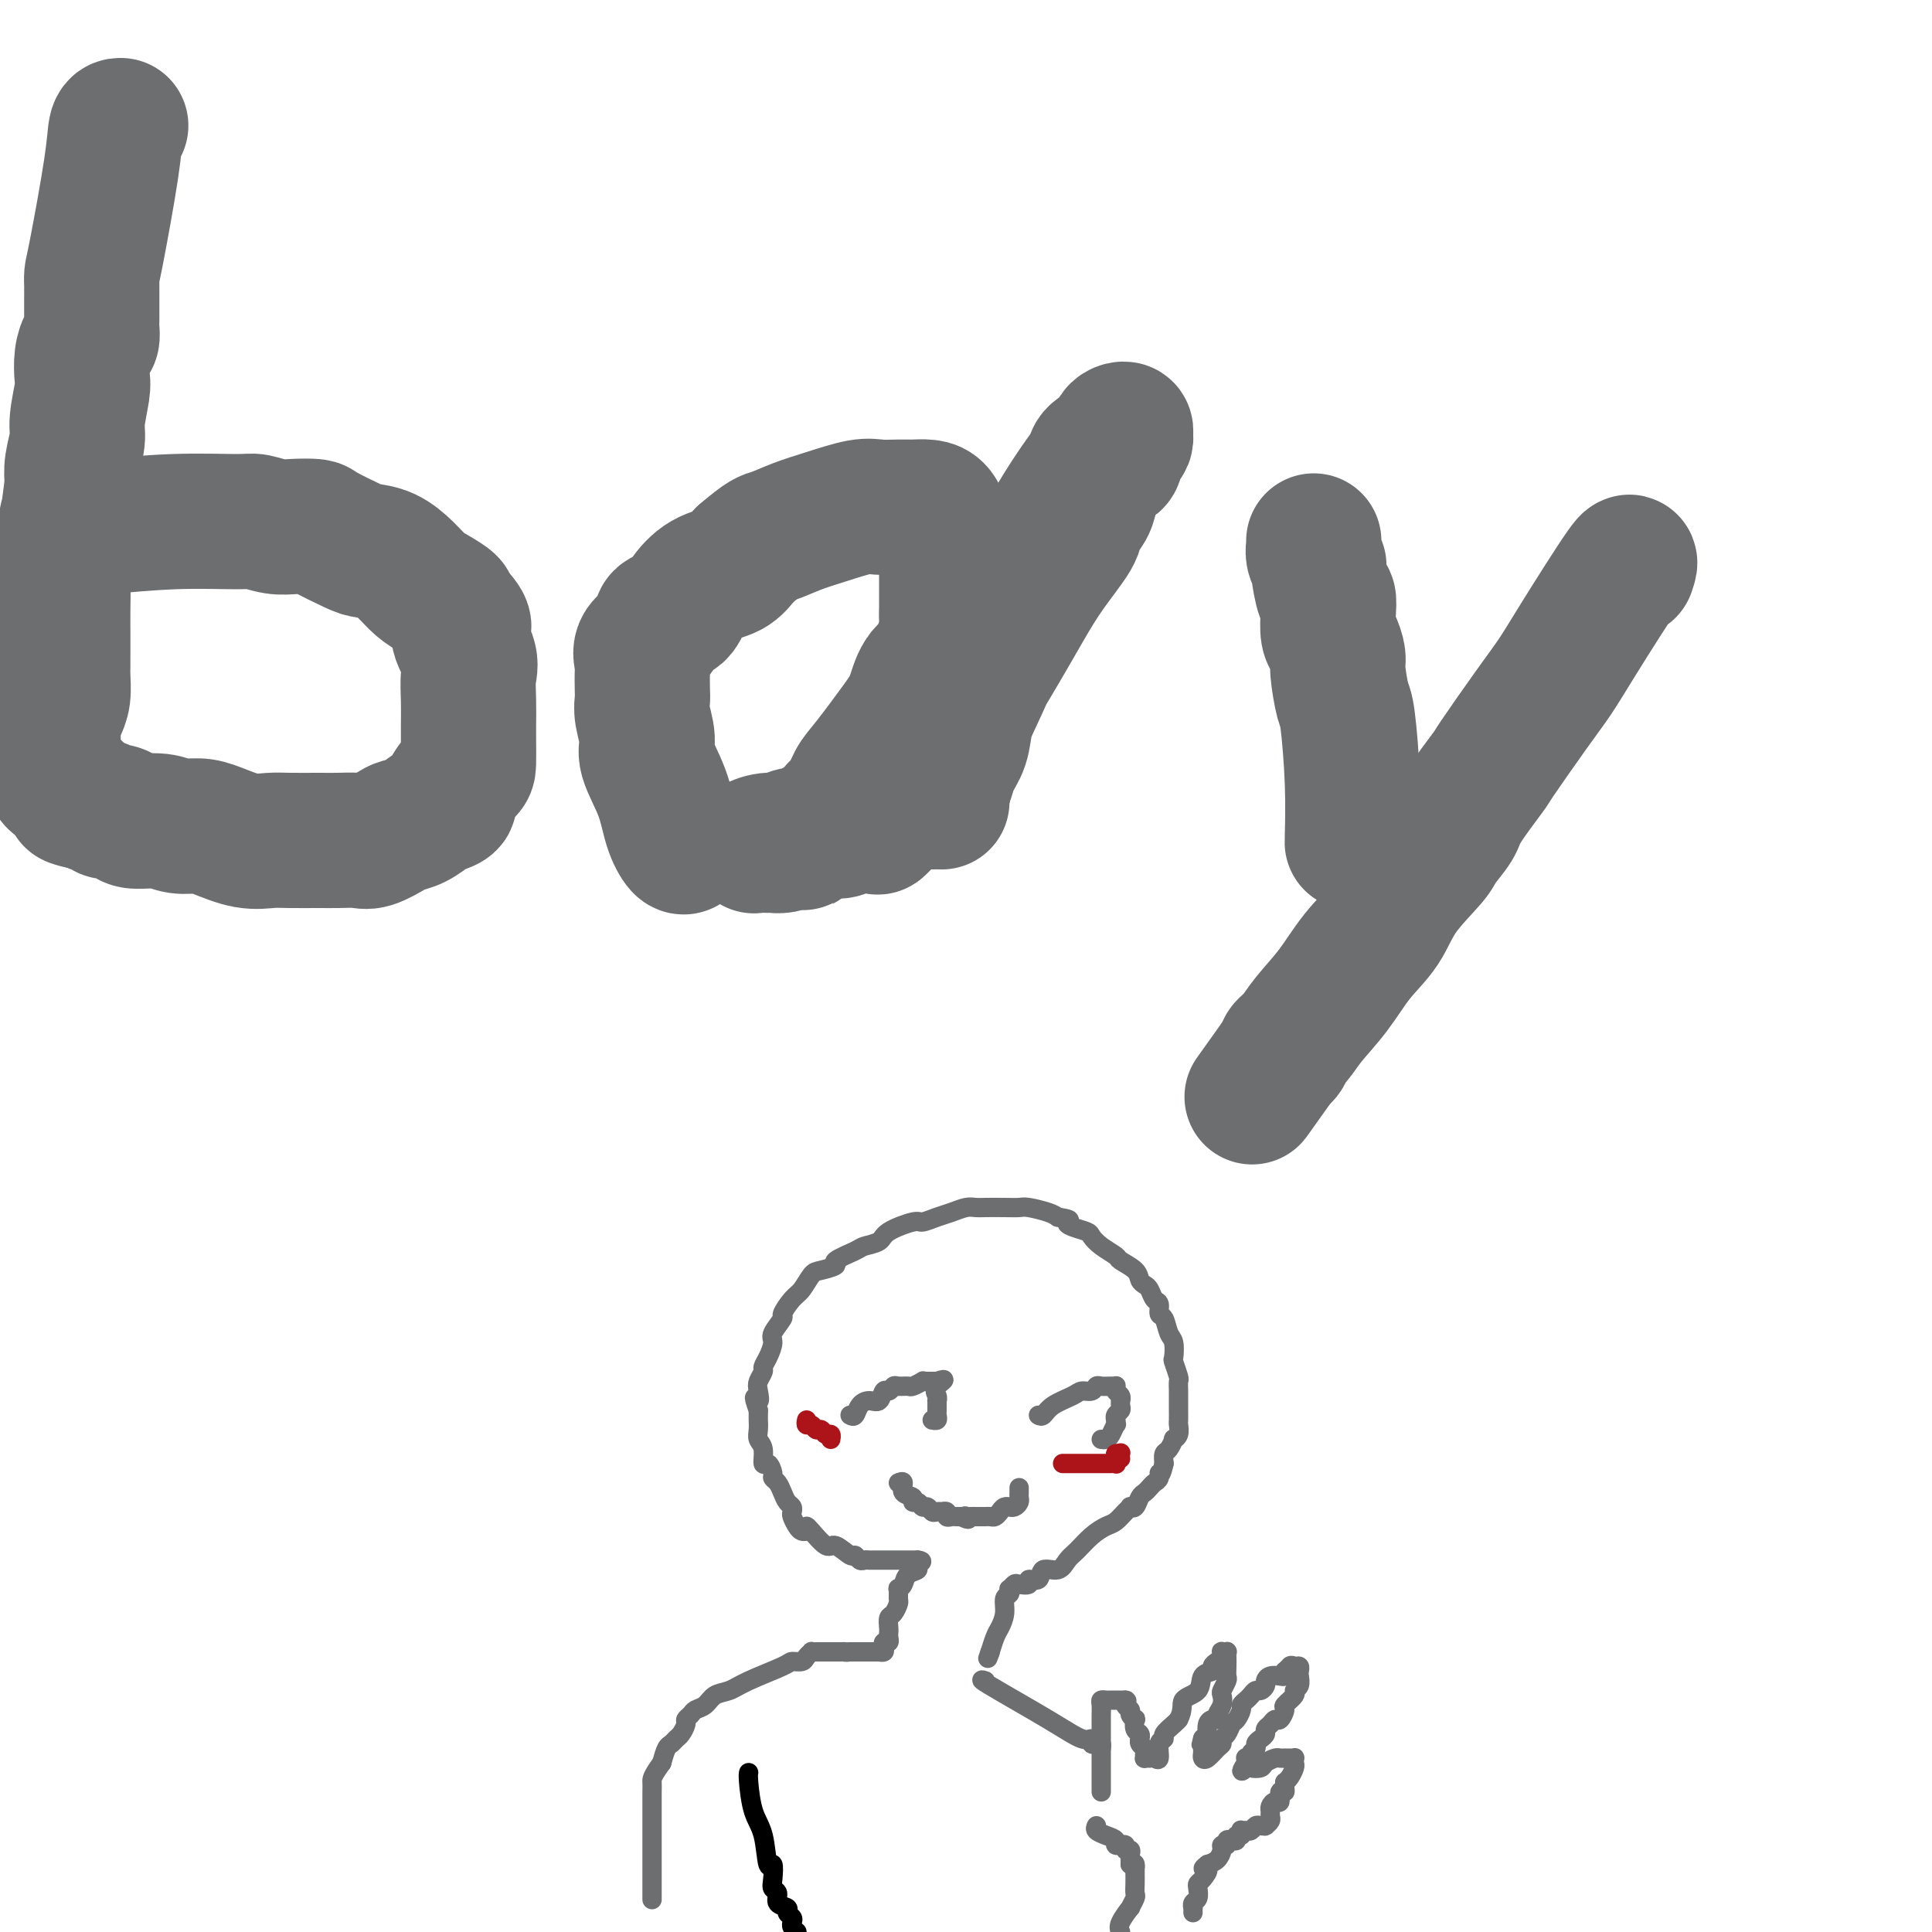<svg viewBox='0 0 400 400' version='1.1' xmlns='http://www.w3.org/2000/svg' xmlns:xlink='http://www.w3.org/1999/xlink'><g fill='none' stroke='#6D6E70' stroke-width='28' stroke-linecap='round' stroke-linejoin='round'><path d='M25,26c-0.392,-0.004 -0.785,-0.008 -1,1c-0.215,1.008 -0.254,3.029 -1,8c-0.746,4.971 -2.200,12.891 -3,17c-0.800,4.109 -0.946,4.407 -1,5c-0.054,0.593 -0.015,1.481 0,2c0.015,0.519 0.005,0.668 0,1c-0.005,0.332 -0.004,0.847 0,2c0.004,1.153 0.011,2.944 0,4c-0.011,1.056 -0.042,1.379 0,2c0.042,0.621 0.156,1.542 0,2c-0.156,0.458 -0.582,0.454 -1,1c-0.418,0.546 -0.829,1.642 -1,3c-0.171,1.358 -0.102,2.978 0,4c0.102,1.022 0.237,1.445 0,3c-0.237,1.555 -0.847,4.242 -1,6c-0.153,1.758 0.151,2.589 0,4c-0.151,1.411 -0.757,3.403 -1,5c-0.243,1.597 -0.121,2.798 0,4'/><path d='M15,100c-1.713,12.783 -0.995,7.740 -1,7c-0.005,-0.740 -0.733,2.822 -1,6c-0.267,3.178 -0.071,5.972 0,8c0.071,2.028 0.019,3.289 0,5c-0.019,1.711 -0.005,3.873 0,5c0.005,1.127 0.001,1.220 0,2c-0.001,0.780 0.000,2.246 0,3c-0.000,0.754 -0.003,0.796 0,1c0.003,0.204 0.011,0.572 0,1c-0.011,0.428 -0.041,0.918 0,2c0.041,1.082 0.155,2.756 0,4c-0.155,1.244 -0.577,2.059 -1,3c-0.423,0.941 -0.845,2.007 -1,3c-0.155,0.993 -0.041,1.912 0,3c0.041,1.088 0.011,2.344 0,3c-0.011,0.656 -0.003,0.712 0,1c0.003,0.288 0.001,0.808 0,1c-0.001,0.192 -0.000,0.055 0,0c0.000,-0.055 0.000,-0.027 0,0'/><path d='M19,109c0.051,0.115 0.103,0.231 3,0c2.897,-0.231 8.640,-0.808 14,-1c5.360,-0.192 10.337,0.001 13,0c2.663,-0.001 3.013,-0.195 4,0c0.987,0.195 2.611,0.781 4,1c1.389,0.219 2.545,0.072 4,0c1.455,-0.072 3.211,-0.071 4,0c0.789,0.071 0.613,0.210 2,1c1.387,0.790 4.339,2.232 6,3c1.661,0.768 2.033,0.863 3,1c0.967,0.137 2.530,0.317 4,1c1.470,0.683 2.848,1.870 4,3c1.152,1.130 2.079,2.203 3,3c0.921,0.797 1.834,1.317 3,2c1.166,0.683 2.583,1.530 3,2c0.417,0.470 -0.167,0.563 0,1c0.167,0.437 1.083,1.219 2,2'/><path d='M95,128c2.199,2.436 0.197,2.025 0,3c-0.197,0.975 1.411,3.336 2,5c0.589,1.664 0.158,2.632 0,4c-0.158,1.368 -0.043,3.137 0,5c0.043,1.863 0.014,3.819 0,5c-0.014,1.181 -0.012,1.587 0,3c0.012,1.413 0.036,3.832 0,5c-0.036,1.168 -0.130,1.086 -1,2c-0.870,0.914 -2.515,2.826 -3,4c-0.485,1.174 0.189,1.610 0,2c-0.189,0.390 -1.242,0.733 -2,1c-0.758,0.267 -1.221,0.457 -2,1c-0.779,0.543 -1.873,1.438 -3,2c-1.127,0.562 -2.286,0.792 -3,1c-0.714,0.208 -0.982,0.396 -2,1c-1.018,0.604 -2.786,1.626 -4,2c-1.214,0.374 -1.874,0.100 -3,0c-1.126,-0.100 -2.718,-0.025 -4,0c-1.282,0.025 -2.254,0.000 -4,0c-1.746,-0.000 -4.266,0.024 -6,0c-1.734,-0.024 -2.683,-0.096 -4,0c-1.317,0.096 -3.000,0.362 -5,0c-2.000,-0.362 -4.315,-1.350 -6,-2c-1.685,-0.650 -2.741,-0.961 -4,-1c-1.259,-0.039 -2.721,0.196 -4,0c-1.279,-0.196 -2.374,-0.822 -4,-1c-1.626,-0.178 -3.784,0.092 -5,0c-1.216,-0.092 -1.491,-0.546 -2,-1c-0.509,-0.454 -1.252,-0.909 -2,-1c-0.748,-0.091 -1.499,0.182 -2,0c-0.501,-0.182 -0.750,-0.818 -1,-1c-0.250,-0.182 -0.500,0.091 -1,0c-0.500,-0.091 -1.250,-0.545 -2,-1'/><path d='M18,166c-5.356,-1.205 -2.247,-0.217 -1,0c1.247,0.217 0.632,-0.337 0,-1c-0.632,-0.663 -1.280,-1.435 -2,-2c-0.720,-0.565 -1.513,-0.922 -2,-1c-0.487,-0.078 -0.666,0.123 -1,0c-0.334,-0.123 -0.821,-0.572 -1,-1c-0.179,-0.428 -0.051,-0.837 0,-1c0.051,-0.163 0.026,-0.082 0,0'/><path d='M142,175c-0.232,0.291 -0.464,0.583 -1,0c-0.536,-0.583 -1.377,-2.039 -2,-4c-0.623,-1.961 -1.029,-4.427 -2,-7c-0.971,-2.573 -2.509,-5.254 -3,-7c-0.491,-1.746 0.064,-2.559 0,-4c-0.064,-1.441 -0.749,-3.512 -1,-5c-0.251,-1.488 -0.070,-2.394 0,-3c0.070,-0.606 0.030,-0.913 0,-2c-0.030,-1.087 -0.049,-2.953 0,-4c0.049,-1.047 0.167,-1.273 0,-2c-0.167,-0.727 -0.618,-1.954 0,-3c0.618,-1.046 2.306,-1.912 3,-3c0.694,-1.088 0.395,-2.398 1,-3c0.605,-0.602 2.115,-0.496 3,-1c0.885,-0.504 1.144,-1.620 2,-3c0.856,-1.380 2.307,-3.025 4,-4c1.693,-0.975 3.626,-1.278 5,-2c1.374,-0.722 2.187,-1.861 3,-3'/><path d='M154,115c4.375,-3.748 4.812,-3.617 6,-4c1.188,-0.383 3.126,-1.280 5,-2c1.874,-0.720 3.684,-1.265 6,-2c2.316,-0.735 5.138,-1.662 7,-2c1.862,-0.338 2.765,-0.089 4,0c1.235,0.089 2.804,0.017 4,0c1.196,-0.017 2.019,0.021 3,0c0.981,-0.021 2.118,-0.101 3,0c0.882,0.101 1.508,0.384 2,1c0.492,0.616 0.850,1.564 1,2c0.150,0.436 0.093,0.360 0,1c-0.093,0.640 -0.221,1.996 0,3c0.221,1.004 0.791,1.657 1,2c0.209,0.343 0.056,0.375 0,1c-0.056,0.625 -0.015,1.843 0,3c0.015,1.157 0.005,2.252 0,3c-0.005,0.748 -0.005,1.148 0,2c0.005,0.852 0.014,2.157 0,3c-0.014,0.843 -0.052,1.224 0,2c0.052,0.776 0.194,1.947 0,3c-0.194,1.053 -0.723,1.989 -1,3c-0.277,1.011 -0.301,2.098 -1,3c-0.699,0.902 -2.074,1.619 -3,3c-0.926,1.381 -1.402,3.427 -2,5c-0.598,1.573 -1.317,2.672 -3,5c-1.683,2.328 -4.330,5.884 -6,8c-1.670,2.116 -2.363,2.791 -3,4c-0.637,1.209 -1.216,2.950 -2,4c-0.784,1.050 -1.771,1.408 -2,2c-0.229,0.592 0.299,1.416 0,2c-0.299,0.584 -1.427,0.926 -2,1c-0.573,0.074 -0.592,-0.122 -1,0c-0.408,0.122 -1.204,0.561 -2,1'/><path d='M168,172c-3.969,5.355 -0.890,1.241 0,0c0.890,-1.241 -0.408,0.389 -1,1c-0.592,0.611 -0.477,0.202 -1,0c-0.523,-0.202 -1.683,-0.198 -2,0c-0.317,0.198 0.210,0.589 0,1c-0.210,0.411 -1.158,0.843 -2,1c-0.842,0.157 -1.577,0.038 -2,0c-0.423,-0.038 -0.533,0.005 -1,0c-0.467,-0.005 -1.289,-0.056 -2,0c-0.711,0.056 -1.309,0.221 -1,0c0.309,-0.221 1.524,-0.829 3,-1c1.476,-0.171 3.212,0.094 4,0c0.788,-0.094 0.628,-0.548 2,-1c1.372,-0.452 4.275,-0.904 6,-1c1.725,-0.096 2.273,0.164 3,0c0.727,-0.164 1.633,-0.750 3,-1c1.367,-0.250 3.193,-0.162 4,0c0.807,0.162 0.594,0.398 1,0c0.406,-0.398 1.432,-1.430 2,-2c0.568,-0.570 0.678,-0.678 1,-1c0.322,-0.322 0.856,-0.858 1,-1c0.144,-0.142 -0.101,0.112 0,0c0.101,-0.112 0.548,-0.589 1,-1c0.452,-0.411 0.909,-0.757 1,-1c0.091,-0.243 -0.184,-0.382 0,-1c0.184,-0.618 0.828,-1.715 1,-2c0.172,-0.285 -0.129,0.243 0,0c0.129,-0.243 0.689,-1.258 1,-2c0.311,-0.742 0.375,-1.212 1,-2c0.625,-0.788 1.813,-1.894 3,-3'/><path d='M194,155c4.138,-5.700 7.983,-11.949 11,-17c3.017,-5.051 5.208,-8.904 7,-12c1.792,-3.096 3.186,-5.436 5,-8c1.814,-2.564 4.047,-5.352 5,-7c0.953,-1.648 0.626,-2.158 1,-3c0.374,-0.842 1.449,-2.017 2,-3c0.551,-0.983 0.578,-1.773 1,-3c0.422,-1.227 1.240,-2.892 2,-4c0.760,-1.108 1.461,-1.659 2,-2c0.539,-0.341 0.915,-0.472 1,-1c0.085,-0.528 -0.120,-1.451 0,-2c0.120,-0.549 0.565,-0.722 1,-1c0.435,-0.278 0.859,-0.661 1,-1c0.141,-0.339 -0.002,-0.635 0,-1c0.002,-0.365 0.147,-0.799 0,-1c-0.147,-0.201 -0.588,-0.167 -1,0c-0.412,0.167 -0.794,0.469 -1,1c-0.206,0.531 -0.234,1.293 -1,2c-0.766,0.707 -2.270,1.360 -3,2c-0.730,0.640 -0.688,1.266 -1,2c-0.312,0.734 -0.979,1.574 -2,3c-1.021,1.426 -2.396,3.437 -4,6c-1.604,2.563 -3.437,5.679 -5,9c-1.563,3.321 -2.856,6.846 -5,12c-2.144,5.154 -5.138,11.938 -7,16c-1.862,4.062 -2.593,5.403 -3,7c-0.407,1.597 -0.491,3.449 -1,5c-0.509,1.551 -1.445,2.802 -2,4c-0.555,1.198 -0.730,2.342 -1,3c-0.270,0.658 -0.635,0.829 -1,1'/><path d='M195,162c-3.094,7.547 -0.829,2.415 0,1c0.829,-1.415 0.223,0.888 0,2c-0.223,1.112 -0.064,1.032 0,1c0.064,-0.032 0.032,-0.016 0,0'/><path d='M337,118c0.471,-1.379 0.941,-2.757 -1,0c-1.941,2.757 -6.295,9.650 -9,14c-2.705,4.350 -3.762,6.155 -5,8c-1.238,1.845 -2.658,3.728 -5,7c-2.342,3.272 -5.605,7.934 -7,10c-1.395,2.066 -0.922,1.536 -2,3c-1.078,1.464 -3.706,4.920 -5,7c-1.294,2.080 -1.254,2.782 -2,4c-0.746,1.218 -2.278,2.952 -3,4c-0.722,1.048 -0.635,1.408 -2,3c-1.365,1.592 -4.182,4.414 -6,7c-1.818,2.586 -2.636,4.937 -4,7c-1.364,2.063 -3.273,3.838 -5,6c-1.727,2.162 -3.271,4.712 -5,7c-1.729,2.288 -3.643,4.315 -5,6c-1.357,1.685 -2.158,3.029 -3,4c-0.842,0.971 -1.727,1.569 -2,2c-0.273,0.431 0.065,0.695 0,1c-0.065,0.305 -0.532,0.653 -1,1'/><path d='M265,219c-11.200,15.711 -3.200,4.489 0,0c3.200,-4.489 1.600,-2.244 0,0'/><path d='M280,174c-0.025,0.449 -0.049,0.899 0,-1c0.049,-1.899 0.172,-6.146 0,-11c-0.172,-4.854 -0.637,-10.316 -1,-13c-0.363,-2.684 -0.623,-2.590 -1,-4c-0.377,-1.410 -0.872,-4.323 -1,-6c-0.128,-1.677 0.110,-2.117 0,-3c-0.110,-0.883 -0.568,-2.207 -1,-3c-0.432,-0.793 -0.838,-1.054 -1,-2c-0.162,-0.946 -0.081,-2.578 0,-4c0.081,-1.422 0.162,-2.636 0,-3c-0.162,-0.364 -0.565,0.120 -1,-1c-0.435,-1.120 -0.901,-3.845 -1,-5c-0.099,-1.155 0.170,-0.740 0,-1c-0.170,-0.260 -0.777,-1.193 -1,-2c-0.223,-0.807 -0.060,-1.486 0,-2c0.060,-0.514 0.017,-0.861 0,-1c-0.017,-0.139 -0.009,-0.069 0,0'/></g>
<g fill='none' stroke='#6D6E70' stroke-width='4' stroke-linecap='round' stroke-linejoin='round'><path d='M167,317c-0.339,0.059 -0.679,0.118 -1,0c-0.321,-0.118 -0.625,-0.412 -1,-1c-0.375,-0.588 -0.822,-1.470 -1,-2c-0.178,-0.530 -0.089,-0.709 0,-1c0.089,-0.291 0.178,-0.694 0,-1c-0.178,-0.306 -0.621,-0.514 -1,-1c-0.379,-0.486 -0.693,-1.249 -1,-2c-0.307,-0.751 -0.608,-1.491 -1,-2c-0.392,-0.509 -0.874,-0.787 -1,-1c-0.126,-0.213 0.106,-0.361 0,-1c-0.106,-0.639 -0.550,-1.771 -1,-2c-0.450,-0.229 -0.905,0.443 -1,0c-0.095,-0.443 0.171,-2.003 0,-3c-0.171,-0.997 -0.778,-1.433 -1,-2c-0.222,-0.567 -0.060,-1.265 0,-2c0.060,-0.735 0.016,-1.505 0,-2c-0.016,-0.495 -0.005,-0.713 0,-1c0.005,-0.287 0.002,-0.644 0,-1'/><path d='M157,292c-1.552,-4.224 -0.431,-2.283 0,-2c0.431,0.283 0.171,-1.092 0,-2c-0.171,-0.908 -0.252,-1.350 0,-2c0.252,-0.650 0.836,-1.510 1,-2c0.164,-0.490 -0.092,-0.612 0,-1c0.092,-0.388 0.531,-1.044 1,-2c0.469,-0.956 0.969,-2.214 1,-3c0.031,-0.786 -0.406,-1.101 0,-2c0.406,-0.899 1.656,-2.381 2,-3c0.344,-0.619 -0.219,-0.375 0,-1c0.219,-0.625 1.220,-2.118 2,-3c0.780,-0.882 1.340,-1.152 2,-2c0.660,-0.848 1.420,-2.272 2,-3c0.580,-0.728 0.979,-0.758 2,-1c1.021,-0.242 2.662,-0.694 3,-1c0.338,-0.306 -0.628,-0.466 0,-1c0.628,-0.534 2.851,-1.443 4,-2c1.149,-0.557 1.223,-0.761 2,-1c0.777,-0.239 2.256,-0.512 3,-1c0.744,-0.488 0.754,-1.191 2,-2c1.246,-0.809 3.727,-1.723 5,-2c1.273,-0.277 1.339,0.083 2,0c0.661,-0.083 1.919,-0.611 3,-1c1.081,-0.389 1.987,-0.640 3,-1c1.013,-0.360 2.134,-0.828 3,-1c0.866,-0.172 1.476,-0.047 2,0c0.524,0.047 0.963,0.016 2,0c1.037,-0.016 2.673,-0.015 4,0c1.327,0.015 2.345,0.045 3,0c0.655,-0.045 0.945,-0.166 2,0c1.055,0.166 2.873,0.619 4,1c1.127,0.381 1.564,0.691 2,1'/><path d='M219,252c3.377,0.489 2.321,0.711 2,1c-0.321,0.289 0.093,0.645 1,1c0.907,0.355 2.307,0.710 3,1c0.693,0.290 0.680,0.514 1,1c0.320,0.486 0.975,1.233 2,2c1.025,0.767 2.421,1.554 3,2c0.579,0.446 0.340,0.552 1,1c0.660,0.448 2.218,1.237 3,2c0.782,0.763 0.788,1.499 1,2c0.212,0.501 0.630,0.769 1,1c0.370,0.231 0.691,0.427 1,1c0.309,0.573 0.608,1.523 1,2c0.392,0.477 0.879,0.483 1,1c0.121,0.517 -0.125,1.547 0,2c0.125,0.453 0.621,0.329 1,1c0.379,0.671 0.641,2.138 1,3c0.359,0.862 0.814,1.119 1,2c0.186,0.881 0.102,2.385 0,3c-0.102,0.615 -0.224,0.339 0,1c0.224,0.661 0.792,2.257 1,3c0.208,0.743 0.056,0.632 0,1c-0.056,0.368 -0.015,1.216 0,2c0.015,0.784 0.004,1.504 0,2c-0.004,0.496 0.000,0.766 0,1c-0.000,0.234 -0.004,0.431 0,1c0.004,0.569 0.016,1.510 0,2c-0.016,0.490 -0.060,0.531 0,1c0.060,0.469 0.222,1.368 0,2c-0.222,0.632 -0.830,0.998 -1,1c-0.170,0.002 0.099,-0.360 0,0c-0.099,0.360 -0.565,1.443 -1,2c-0.435,0.557 -0.839,0.588 -1,1c-0.161,0.412 -0.081,1.206 0,2'/><path d='M241,303c-0.703,3.190 -0.962,2.164 -1,2c-0.038,-0.164 0.144,0.532 0,1c-0.144,0.468 -0.616,0.707 -1,1c-0.384,0.293 -0.681,0.639 -1,1c-0.319,0.361 -0.659,0.737 -1,1c-0.341,0.263 -0.682,0.412 -1,1c-0.318,0.588 -0.613,1.614 -1,2c-0.387,0.386 -0.865,0.130 -1,0c-0.135,-0.130 0.074,-0.135 0,0c-0.074,0.135 -0.432,0.410 -1,1c-0.568,0.590 -1.346,1.494 -2,2c-0.654,0.506 -1.185,0.613 -2,1c-0.815,0.387 -1.914,1.054 -3,2c-1.086,0.946 -2.159,2.170 -3,3c-0.841,0.830 -1.449,1.265 -2,2c-0.551,0.735 -1.046,1.770 -2,2c-0.954,0.230 -2.368,-0.344 -3,0c-0.632,0.344 -0.484,1.608 -1,2c-0.516,0.392 -1.697,-0.087 -2,0c-0.303,0.087 0.272,0.740 0,1c-0.272,0.260 -1.392,0.126 -2,0c-0.608,-0.126 -0.703,-0.242 -1,0c-0.297,0.242 -0.797,0.844 -1,1c-0.203,0.156 -0.110,-0.134 0,0c0.110,0.134 0.237,0.692 0,1c-0.237,0.308 -0.838,0.367 -1,1c-0.162,0.633 0.114,1.841 0,3c-0.114,1.159 -0.618,2.269 -1,3c-0.382,0.731 -0.641,1.081 -1,2c-0.359,0.919 -0.817,2.405 -1,3c-0.183,0.595 -0.092,0.297 0,0'/><path d='M205,342c-0.833,2.333 -0.417,1.167 0,0'/><path d='M167,316c0.121,0.066 0.242,0.132 1,1c0.758,0.868 2.153,2.538 3,3c0.847,0.462 1.144,-0.282 2,0c0.856,0.282 2.270,1.592 3,2c0.730,0.408 0.777,-0.087 1,0c0.223,0.087 0.623,0.755 1,1c0.377,0.245 0.731,0.066 1,0c0.269,-0.066 0.453,-0.018 1,0c0.547,0.018 1.456,0.005 2,0c0.544,-0.005 0.723,-0.001 1,0c0.277,0.001 0.652,0.000 1,0c0.348,-0.000 0.671,-0.000 1,0c0.329,0.000 0.666,0.000 1,0c0.334,-0.000 0.667,-0.000 1,0c0.333,0.000 0.667,0.000 1,0c0.333,-0.000 0.667,-0.000 1,0c0.333,0.000 0.667,0.000 1,0'/><path d='M190,323c1.672,0.175 0.353,0.611 0,1c-0.353,0.389 0.259,0.729 0,1c-0.259,0.271 -1.390,0.472 -2,1c-0.610,0.528 -0.699,1.383 -1,2c-0.301,0.617 -0.816,0.995 -1,1c-0.184,0.005 -0.039,-0.365 0,0c0.039,0.365 -0.028,1.463 0,2c0.028,0.537 0.151,0.511 0,1c-0.151,0.489 -0.577,1.493 -1,2c-0.423,0.507 -0.844,0.518 -1,1c-0.156,0.482 -0.045,1.435 0,2c0.045,0.565 0.026,0.743 0,1c-0.026,0.257 -0.059,0.595 0,1c0.059,0.405 0.208,0.879 0,1c-0.208,0.121 -0.774,-0.111 -1,0c-0.226,0.111 -0.112,0.566 0,1c0.112,0.434 0.223,0.848 0,1c-0.223,0.152 -0.781,0.041 -1,0c-0.219,-0.041 -0.100,-0.011 0,0c0.100,0.011 0.182,0.003 0,0c-0.182,-0.003 -0.626,-0.001 -1,0c-0.374,0.001 -0.678,0.000 -1,0c-0.322,-0.000 -0.664,-0.000 -1,0c-0.336,0.000 -0.667,0.000 -1,0c-0.333,-0.000 -0.666,-0.000 -1,0c-0.334,0.000 -0.667,0.000 -1,0'/><path d='M176,342c-1.266,0.155 -0.931,0.041 -1,0c-0.069,-0.041 -0.543,-0.011 -1,0c-0.457,0.011 -0.896,0.003 -1,0c-0.104,-0.003 0.127,-0.001 0,0c-0.127,0.001 -0.612,0.000 -1,0c-0.388,-0.000 -0.677,-0.001 -1,0c-0.323,0.001 -0.678,0.003 -1,0c-0.322,-0.003 -0.610,-0.011 -1,0c-0.390,0.011 -0.882,0.041 -1,0c-0.118,-0.041 0.139,-0.153 0,0c-0.139,0.153 -0.673,0.572 -1,1c-0.327,0.428 -0.446,0.864 -1,1c-0.554,0.136 -1.542,-0.028 -2,0c-0.458,0.028 -0.388,0.249 -2,1c-1.612,0.751 -4.908,2.032 -7,3c-2.092,0.968 -2.980,1.621 -4,2c-1.020,0.379 -2.172,0.483 -3,1c-0.828,0.517 -1.331,1.447 -2,2c-0.669,0.553 -1.503,0.729 -2,1c-0.497,0.271 -0.658,0.636 -1,1c-0.342,0.364 -0.865,0.728 -1,1c-0.135,0.272 0.119,0.453 0,1c-0.119,0.547 -0.609,1.462 -1,2c-0.391,0.538 -0.682,0.701 -1,1c-0.318,0.299 -0.663,0.734 -1,1c-0.337,0.266 -0.668,0.362 -1,1c-0.332,0.638 -0.666,1.819 -1,3'/><path d='M137,365c-2.155,2.972 -2.041,3.402 -2,4c0.041,0.598 0.011,1.363 0,2c-0.011,0.637 -0.003,1.144 0,2c0.003,0.856 0.001,2.061 0,3c-0.001,0.939 -0.000,1.613 0,2c0.000,0.387 0.000,0.488 0,1c-0.000,0.512 -0.000,1.435 0,2c0.000,0.565 0.000,0.773 0,1c-0.000,0.227 -0.000,0.475 0,1c0.000,0.525 0.000,1.329 0,2c-0.000,0.671 -0.000,1.211 0,2c0.000,0.789 0.000,1.828 0,3c-0.000,1.172 -0.000,2.478 0,3c0.000,0.522 0.000,0.261 0,0'/><path d='M228,371c-0.000,-0.167 -0.000,-0.334 0,-1c0.000,-0.666 0.000,-1.831 0,-3c-0.000,-1.169 -0.000,-2.343 0,-3c0.000,-0.657 0.000,-0.796 0,-1c-0.000,-0.204 -0.000,-0.473 0,-1c0.000,-0.527 0.000,-1.310 0,-2c-0.000,-0.690 -0.001,-1.285 0,-2c0.001,-0.715 0.003,-1.551 0,-2c-0.003,-0.449 -0.012,-0.513 0,-1c0.012,-0.487 0.046,-1.399 0,-2c-0.046,-0.601 -0.171,-0.893 0,-1c0.171,-0.107 0.637,-0.029 1,0c0.363,0.029 0.622,0.008 1,0c0.378,-0.008 0.874,-0.002 1,0c0.126,0.002 -0.120,0.001 0,0c0.120,-0.001 0.606,-0.000 1,0c0.394,0.000 0.697,0.000 1,0'/><path d='M233,352c0.709,0.022 -0.020,0.579 0,1c0.020,0.421 0.789,0.708 1,1c0.211,0.292 -0.136,0.589 0,1c0.136,0.411 0.754,0.937 1,1c0.246,0.063 0.119,-0.338 0,0c-0.119,0.338 -0.229,1.414 0,2c0.229,0.586 0.797,0.682 1,1c0.203,0.318 0.040,0.859 0,1c-0.040,0.141 0.042,-0.116 0,0c-0.042,0.116 -0.208,0.605 0,1c0.208,0.395 0.791,0.694 1,1c0.209,0.306 0.045,0.617 0,1c-0.045,0.383 0.031,0.837 0,1c-0.031,0.163 -0.167,0.033 0,0c0.167,-0.033 0.637,0.030 1,0c0.363,-0.030 0.617,-0.154 1,0c0.383,0.154 0.894,0.584 1,0c0.106,-0.584 -0.193,-2.184 0,-3c0.193,-0.816 0.876,-0.848 1,-1c0.124,-0.152 -0.313,-0.426 0,-1c0.313,-0.574 1.375,-1.450 2,-2c0.625,-0.550 0.812,-0.775 1,-1'/><path d='M244,356c1.135,-2.068 0.471,-3.236 1,-4c0.529,-0.764 2.250,-1.122 3,-2c0.750,-0.878 0.530,-2.277 1,-3c0.470,-0.723 1.629,-0.772 2,-1c0.371,-0.228 -0.045,-0.636 0,-1c0.045,-0.364 0.552,-0.686 1,-1c0.448,-0.314 0.838,-0.621 1,-1c0.162,-0.379 0.096,-0.831 0,-1c-0.096,-0.169 -0.222,-0.054 0,0c0.222,0.054 0.791,0.046 1,0c0.209,-0.046 0.057,-0.130 0,0c-0.057,0.130 -0.019,0.472 0,1c0.019,0.528 0.019,1.240 0,2c-0.019,0.760 -0.057,1.568 0,2c0.057,0.432 0.207,0.486 0,1c-0.207,0.514 -0.773,1.486 -1,2c-0.227,0.514 -0.116,0.568 0,1c0.116,0.432 0.238,1.242 0,2c-0.238,0.758 -0.834,1.463 -1,2c-0.166,0.537 0.100,0.904 0,1c-0.100,0.096 -0.565,-0.079 -1,0c-0.435,0.079 -0.838,0.413 -1,1c-0.162,0.587 -0.082,1.427 0,2c0.082,0.573 0.166,0.878 0,1c-0.166,0.122 -0.583,0.061 -1,0'/><path d='M249,360c-0.619,2.582 -0.166,0.537 0,0c0.166,-0.537 0.047,0.432 0,1c-0.047,0.568 -0.020,0.734 0,1c0.020,0.266 0.034,0.632 0,1c-0.034,0.368 -0.115,0.736 0,1c0.115,0.264 0.426,0.423 1,0c0.574,-0.423 1.411,-1.427 2,-2c0.589,-0.573 0.931,-0.716 1,-1c0.069,-0.284 -0.135,-0.710 0,-1c0.135,-0.290 0.610,-0.445 1,-1c0.390,-0.555 0.696,-1.511 1,-2c0.304,-0.489 0.606,-0.512 1,-1c0.394,-0.488 0.879,-1.441 1,-2c0.121,-0.559 -0.123,-0.723 0,-1c0.123,-0.277 0.611,-0.666 1,-1c0.389,-0.334 0.678,-0.614 1,-1c0.322,-0.386 0.677,-0.878 1,-1c0.323,-0.122 0.615,0.125 1,0c0.385,-0.125 0.863,-0.621 1,-1c0.137,-0.379 -0.068,-0.640 0,-1c0.068,-0.360 0.410,-0.818 1,-1c0.590,-0.182 1.428,-0.087 2,0c0.572,0.087 0.878,0.168 1,0c0.122,-0.168 0.061,-0.584 0,-1'/><path d='M266,346c2.404,-2.414 1.415,-0.447 1,0c-0.415,0.447 -0.255,-0.624 0,-1c0.255,-0.376 0.605,-0.056 1,0c0.395,0.056 0.833,-0.154 1,0c0.167,0.154 0.061,0.670 0,1c-0.061,0.330 -0.077,0.474 0,1c0.077,0.526 0.246,1.435 0,2c-0.246,0.565 -0.906,0.786 -1,1c-0.094,0.214 0.378,0.421 0,1c-0.378,0.579 -1.607,1.531 -2,2c-0.393,0.469 0.048,0.454 0,1c-0.048,0.546 -0.587,1.652 -1,2c-0.413,0.348 -0.702,-0.061 -1,0c-0.298,0.061 -0.606,0.594 -1,1c-0.394,0.406 -0.875,0.686 -1,1c-0.125,0.314 0.106,0.661 0,1c-0.106,0.339 -0.549,0.669 -1,1c-0.451,0.331 -0.909,0.663 -1,1c-0.091,0.337 0.186,0.678 0,1c-0.186,0.322 -0.834,0.625 -1,1c-0.166,0.375 0.151,0.822 0,1c-0.151,0.178 -0.772,0.086 -1,0c-0.228,-0.086 -0.065,-0.168 0,0c0.065,0.168 0.033,0.584 0,1'/><path d='M258,365c-1.732,2.705 -0.562,1.467 0,1c0.562,-0.467 0.518,-0.164 1,0c0.482,0.164 1.492,0.187 2,0c0.508,-0.187 0.514,-0.586 1,-1c0.486,-0.414 1.454,-0.843 2,-1c0.546,-0.157 0.672,-0.042 1,0c0.328,0.042 0.858,0.010 1,0c0.142,-0.010 -0.106,0.000 0,0c0.106,-0.000 0.565,-0.012 1,0c0.435,0.012 0.846,0.048 1,0c0.154,-0.048 0.052,-0.181 0,0c-0.052,0.181 -0.053,0.676 0,1c0.053,0.324 0.158,0.479 0,1c-0.158,0.521 -0.581,1.410 -1,2c-0.419,0.590 -0.834,0.883 -1,1c-0.166,0.117 -0.083,0.059 0,0'/><path d='M266,369c-0.091,1.260 0.182,1.910 0,2c-0.182,0.090 -0.819,-0.379 -1,0c-0.181,0.379 0.095,1.607 0,2c-0.095,0.393 -0.560,-0.050 -1,0c-0.440,0.050 -0.854,0.591 -1,1c-0.146,0.409 -0.025,0.684 0,1c0.025,0.316 -0.045,0.673 0,1c0.045,0.327 0.205,0.624 0,1c-0.205,0.376 -0.776,0.832 -1,1c-0.224,0.168 -0.102,0.049 0,0c0.102,-0.049 0.182,-0.027 0,0c-0.182,0.027 -0.627,0.060 -1,0c-0.373,-0.060 -0.675,-0.213 -1,0c-0.325,0.213 -0.675,0.793 -1,1c-0.325,0.207 -0.627,0.040 -1,0c-0.373,-0.040 -0.817,0.045 -1,0c-0.183,-0.045 -0.104,-0.222 0,0c0.104,0.222 0.234,0.843 0,1c-0.234,0.157 -0.832,-0.150 -1,0c-0.168,0.150 0.095,0.758 0,1c-0.095,0.242 -0.547,0.119 -1,0c-0.453,-0.119 -0.908,-0.236 -1,0c-0.092,0.236 0.180,0.823 0,1c-0.180,0.177 -0.811,-0.056 -1,0c-0.189,0.056 0.065,0.400 0,1c-0.065,0.600 -0.447,1.457 -1,2c-0.553,0.543 -1.276,0.771 -2,1'/><path d='M250,386c-1.812,1.357 -0.341,0.749 0,1c0.341,0.251 -0.448,1.362 -1,2c-0.552,0.638 -0.866,0.802 -1,1c-0.134,0.198 -0.089,0.430 0,1c0.089,0.570 0.220,1.477 0,2c-0.220,0.523 -0.791,0.662 -1,1c-0.209,0.338 -0.056,0.874 0,1c0.056,0.126 0.015,-0.158 0,0c-0.015,0.158 -0.004,0.760 0,1c0.004,0.240 0.002,0.120 0,0'/><path d='M227,378c-0.163,0.332 -0.327,0.663 0,1c0.327,0.337 1.144,0.679 2,1c0.856,0.321 1.750,0.621 2,1c0.250,0.379 -0.144,0.838 0,1c0.144,0.162 0.827,0.029 1,0c0.173,-0.029 -0.164,0.048 0,0c0.164,-0.048 0.829,-0.220 1,0c0.171,0.220 -0.150,0.832 0,1c0.150,0.168 0.772,-0.110 1,0c0.228,0.110 0.061,0.606 0,1c-0.061,0.394 -0.018,0.684 0,1c0.018,0.316 0.009,0.658 0,1'/><path d='M234,386c1.309,1.234 1.083,0.319 1,0c-0.083,-0.319 -0.022,-0.041 0,0c0.022,0.041 0.006,-0.154 0,0c-0.006,0.154 -0.000,0.656 0,1c0.000,0.344 -0.004,0.531 0,1c0.004,0.469 0.017,1.219 0,2c-0.017,0.781 -0.065,1.592 0,2c0.065,0.408 0.241,0.413 0,1c-0.241,0.587 -0.900,1.755 -1,2c-0.100,0.245 0.358,-0.434 0,0c-0.358,0.434 -1.531,1.981 -2,3c-0.469,1.019 -0.235,1.509 0,2'/><path d='M204,348c-0.741,-0.247 -1.481,-0.493 1,1c2.481,1.493 8.184,4.726 12,7c3.816,2.274 5.744,3.589 7,4c1.256,0.411 1.839,-0.082 2,0c0.161,0.082 -0.101,0.740 0,1c0.101,0.260 0.563,0.121 1,0c0.437,-0.121 0.848,-0.225 1,0c0.152,0.225 0.043,0.779 0,1c-0.043,0.221 -0.022,0.111 0,0'/><path d='M186,307c0.485,-0.205 0.970,-0.410 1,0c0.030,0.410 -0.395,1.434 0,2c0.395,0.566 1.611,0.672 2,1c0.389,0.328 -0.051,0.876 0,1c0.051,0.124 0.591,-0.177 1,0c0.409,0.177 0.688,0.832 1,1c0.312,0.168 0.657,-0.151 1,0c0.343,0.151 0.684,0.771 1,1c0.316,0.229 0.606,0.065 1,0c0.394,-0.065 0.893,-0.032 1,0c0.107,0.032 -0.179,0.061 0,0c0.179,-0.061 0.821,-0.212 1,0c0.179,0.212 -0.107,0.789 0,1c0.107,0.211 0.606,0.057 1,0c0.394,-0.057 0.684,-0.016 1,0c0.316,0.016 0.658,0.008 1,0'/><path d='M199,314c2.250,1.083 1.376,0.290 1,0c-0.376,-0.290 -0.254,-0.078 0,0c0.254,0.078 0.642,0.021 1,0c0.358,-0.021 0.687,-0.006 1,0c0.313,0.006 0.609,0.002 1,0c0.391,-0.002 0.878,-0.003 1,0c0.122,0.003 -0.122,0.011 0,0c0.122,-0.011 0.611,-0.041 1,0c0.389,0.041 0.678,0.154 1,0c0.322,-0.154 0.678,-0.576 1,-1c0.322,-0.424 0.612,-0.848 1,-1c0.388,-0.152 0.874,-0.030 1,0c0.126,0.030 -0.110,-0.033 0,0c0.110,0.033 0.565,0.163 1,0c0.435,-0.163 0.849,-0.618 1,-1c0.151,-0.382 0.041,-0.690 0,-1c-0.041,-0.310 -0.011,-0.622 0,-1c0.011,-0.378 0.003,-0.822 0,-1c-0.003,-0.178 -0.002,-0.089 0,0'/><path d='M176,293c0.356,0.192 0.711,0.383 1,0c0.289,-0.383 0.511,-1.341 1,-2c0.489,-0.659 1.245,-1.017 2,-1c0.755,0.017 1.511,0.411 2,0c0.489,-0.411 0.713,-1.627 1,-2c0.287,-0.373 0.639,0.097 1,0c0.361,-0.097 0.731,-0.762 1,-1c0.269,-0.238 0.435,-0.050 1,0c0.565,0.050 1.527,-0.039 2,0c0.473,0.039 0.455,0.207 1,0c0.545,-0.207 1.651,-0.787 2,-1c0.349,-0.213 -0.061,-0.057 0,0c0.061,0.057 0.593,0.015 1,0c0.407,-0.015 0.688,-0.004 1,0c0.312,0.004 0.656,0.002 1,0'/><path d='M194,286c2.785,-0.961 0.746,0.138 0,1c-0.746,0.862 -0.200,1.488 0,2c0.200,0.512 0.053,0.911 0,1c-0.053,0.089 -0.013,-0.130 0,0c0.013,0.130 -0.000,0.609 0,1c0.000,0.391 0.014,0.693 0,1c-0.014,0.307 -0.055,0.618 0,1c0.055,0.382 0.207,0.834 0,1c-0.207,0.166 -0.773,0.048 -1,0c-0.227,-0.048 -0.113,-0.024 0,0'/><path d='M215,293c0.305,0.175 0.610,0.349 1,0c0.390,-0.349 0.864,-1.222 2,-2c1.136,-0.778 2.933,-1.462 4,-2c1.067,-0.538 1.403,-0.929 2,-1c0.597,-0.071 1.456,0.177 2,0c0.544,-0.177 0.773,-0.780 1,-1c0.227,-0.220 0.452,-0.056 1,0c0.548,0.056 1.419,0.004 2,0c0.581,-0.004 0.874,0.042 1,0c0.126,-0.042 0.086,-0.170 0,0c-0.086,0.170 -0.220,0.637 0,1c0.220,0.363 0.792,0.622 1,1c0.208,0.378 0.052,0.875 0,1c-0.052,0.125 0.000,-0.120 0,0c-0.000,0.120 -0.053,0.607 0,1c0.053,0.393 0.210,0.693 0,1c-0.210,0.307 -0.787,0.621 -1,1c-0.213,0.379 -0.061,0.823 0,1c0.061,0.177 0.030,0.089 0,0'/><path d='M231,294c0.203,1.204 0.212,0.715 0,1c-0.212,0.285 -0.644,1.344 -1,2c-0.356,0.656 -0.634,0.907 -1,1c-0.366,0.093 -0.819,0.026 -1,0c-0.181,-0.026 -0.091,-0.013 0,0'/></g>
<g fill='none' stroke='#AD1419' stroke-width='4' stroke-linecap='round' stroke-linejoin='round'><path d='M167,294c-0.089,0.455 -0.179,0.911 0,1c0.179,0.089 0.626,-0.187 1,0c0.374,0.187 0.675,0.838 1,1c0.325,0.162 0.676,-0.167 1,0c0.324,0.167 0.623,0.828 1,1c0.377,0.172 0.832,-0.146 1,0c0.168,0.146 0.048,0.756 0,1c-0.048,0.244 -0.024,0.122 0,0'/><path d='M220,303c0.221,-0.000 0.441,-0.000 1,0c0.559,0.000 1.455,0.000 2,0c0.545,-0.000 0.737,-0.000 1,0c0.263,0.000 0.595,0.000 1,0c0.405,-0.000 0.882,-0.000 1,0c0.118,0.000 -0.123,0.000 0,0c0.123,-0.000 0.611,-0.000 1,0c0.389,0.000 0.679,0.001 1,0c0.321,-0.001 0.673,-0.004 1,0c0.327,0.004 0.628,0.016 1,0c0.372,-0.016 0.815,-0.060 1,0c0.185,0.060 0.111,0.222 0,0c-0.111,-0.222 -0.261,-0.829 0,-1c0.261,-0.171 0.932,0.094 1,0c0.068,-0.094 -0.466,-0.547 -1,-1'/><path d='M231,301c1.833,-0.333 0.917,-0.167 0,0'/></g>
<g fill='none' stroke='#000000' stroke-width='4' stroke-linecap='round' stroke-linejoin='round'><path d='M155,367c-0.059,0.267 -0.117,0.535 0,2c0.117,1.465 0.410,4.129 1,6c0.590,1.871 1.477,2.949 2,5c0.523,2.051 0.680,5.073 1,6c0.320,0.927 0.802,-0.242 1,0c0.198,0.242 0.114,1.896 0,3c-0.114,1.104 -0.256,1.658 0,2c0.256,0.342 0.909,0.473 1,1c0.091,0.527 -0.382,1.451 0,2c0.382,0.549 1.618,0.725 2,1c0.382,0.275 -0.091,0.651 0,1c0.091,0.349 0.746,0.671 1,1c0.254,0.329 0.107,0.666 0,1c-0.107,0.334 -0.173,0.667 0,1c0.173,0.333 0.587,0.667 1,1'/></g>
</svg>